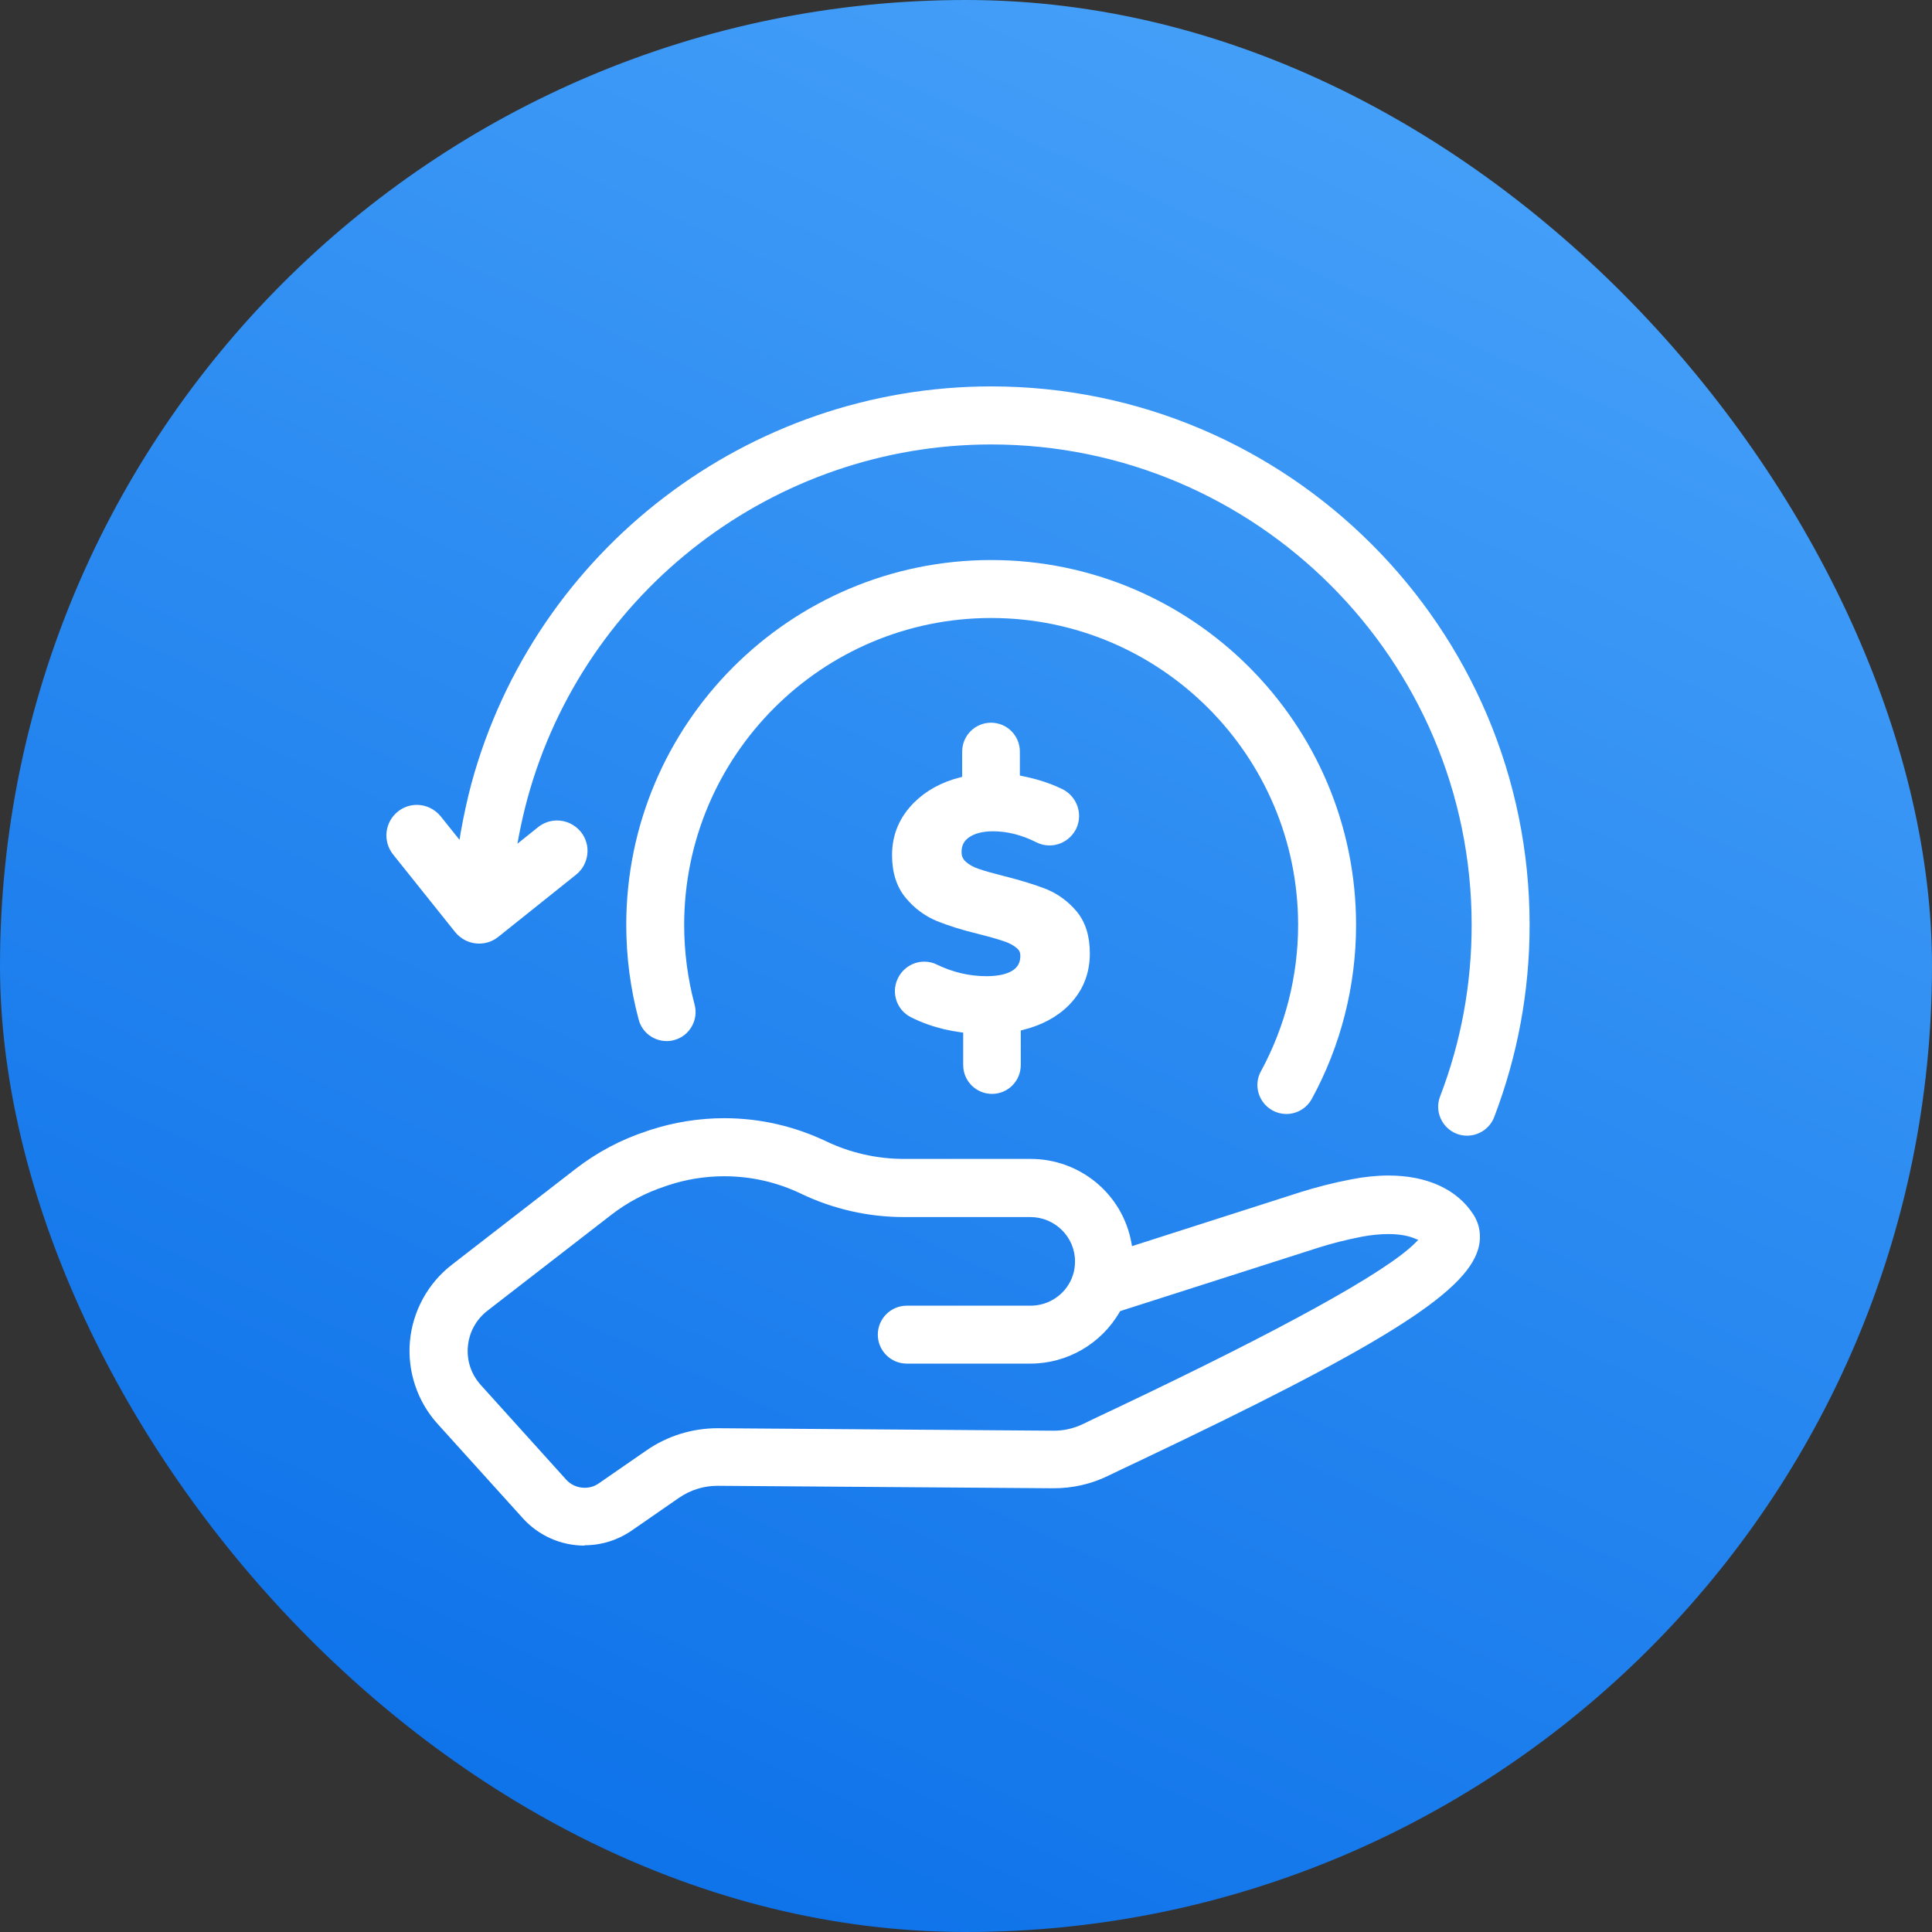 <svg width="40" height="40" viewBox="0 0 40 40" fill="none" xmlns="http://www.w3.org/2000/svg">
<rect x="0" y="0" width="40" height="40" fill="#333333" stroke="none"/>
<rect width="40" height="40" rx="20" fill="url(#paint0_linear_1596_3338)"/>
<path d="M26.634 23.064C26.534 23.064 26.435 23.039 26.347 22.991C26.206 22.913 26.104 22.787 26.058 22.634C26.012 22.481 26.029 22.318 26.107 22.178C26.609 21.255 26.876 20.206 26.876 19.15C26.876 15.645 24.026 12.795 20.521 12.795C17.015 12.795 14.165 15.645 14.165 19.15C14.165 19.709 14.238 20.262 14.381 20.799C14.422 20.954 14.401 21.114 14.32 21.255C14.24 21.393 14.112 21.493 13.956 21.534C13.905 21.549 13.852 21.554 13.801 21.554C13.531 21.554 13.291 21.372 13.223 21.109C13.053 20.473 12.966 19.815 12.966 19.15C12.966 14.984 16.355 11.595 20.521 11.595C24.687 11.595 28.076 14.984 28.076 19.15C28.076 20.408 27.76 21.653 27.16 22.75C27.056 22.942 26.852 23.064 26.634 23.064Z" fill="white"/>
<path d="M20.54 22.648C20.209 22.648 19.942 22.381 19.942 22.051V21.379L19.889 21.372C19.654 21.34 19.425 21.287 19.214 21.211C19.088 21.168 18.966 21.114 18.855 21.058C18.568 20.91 18.449 20.563 18.583 20.269C18.682 20.051 18.898 19.91 19.136 19.91C19.229 19.91 19.316 19.93 19.398 19.971C19.724 20.129 20.071 20.211 20.425 20.211C20.666 20.211 20.858 20.168 20.977 20.085C21.078 20.015 21.125 19.92 21.125 19.789C21.125 19.723 21.105 19.677 21.059 19.636C20.994 19.578 20.906 19.529 20.802 19.493C20.68 19.451 20.506 19.4 20.268 19.34C19.918 19.255 19.624 19.162 19.394 19.068C19.144 18.963 18.928 18.803 18.75 18.587C18.563 18.361 18.469 18.065 18.469 17.703C18.469 17.283 18.622 16.919 18.923 16.618C19.173 16.368 19.493 16.193 19.874 16.096L19.921 16.084V15.56C19.921 15.23 20.188 14.963 20.518 14.963C20.848 14.963 21.115 15.23 21.115 15.56V16.057L21.163 16.067C21.372 16.108 21.571 16.164 21.758 16.235C21.843 16.269 21.926 16.303 22.001 16.341C22.297 16.492 22.421 16.844 22.288 17.143C22.188 17.361 21.97 17.504 21.729 17.504C21.634 17.504 21.542 17.483 21.457 17.439C21.154 17.286 20.853 17.211 20.559 17.211C20.348 17.211 20.178 17.254 20.059 17.339C19.957 17.412 19.908 17.507 19.908 17.64C19.908 17.72 19.933 17.781 19.986 17.832C20.056 17.898 20.146 17.951 20.256 17.987C20.389 18.034 20.573 18.084 20.804 18.143C21.144 18.228 21.43 18.318 21.659 18.407C21.904 18.507 22.115 18.662 22.29 18.869C22.472 19.087 22.564 19.378 22.564 19.738C22.564 20.163 22.416 20.524 22.125 20.816C21.882 21.058 21.564 21.228 21.18 21.323L21.134 21.335V22.051C21.134 22.381 20.867 22.648 20.537 22.648H20.54Z" fill="white"/>
<path d="M12.102 32C11.614 32 11.151 31.794 10.825 31.434L9.06 29.48C8.64 29.016 8.432 28.392 8.487 27.771C8.543 27.147 8.859 26.569 9.354 26.186L11.915 24.202C12.36 23.858 12.857 23.593 13.394 23.418L13.457 23.396C13.957 23.234 14.474 23.151 14.994 23.151C15.729 23.151 16.441 23.314 17.11 23.632C17.608 23.87 18.162 23.994 18.713 23.994H21.335C22.364 23.994 23.243 24.724 23.425 25.732L23.437 25.8L26.916 24.685C27.246 24.581 27.601 24.489 27.972 24.418C28.241 24.365 28.504 24.338 28.749 24.338C29.547 24.338 30.171 24.625 30.506 25.147C30.64 25.355 30.676 25.61 30.604 25.86C30.341 26.776 28.567 27.885 23.568 30.257C23.323 30.373 23.109 30.473 22.942 30.555C22.587 30.728 22.206 30.813 21.811 30.813L14.853 30.762C14.569 30.762 14.292 30.849 14.056 31.012L13.078 31.689C12.789 31.888 12.452 31.993 12.102 31.993V32ZM14.994 24.353C14.6 24.353 14.209 24.416 13.833 24.54L13.77 24.562C13.365 24.695 12.988 24.894 12.653 25.154L10.092 27.137C9.857 27.319 9.713 27.584 9.687 27.878C9.66 28.174 9.757 28.456 9.956 28.677L11.721 30.633C11.818 30.742 11.959 30.803 12.105 30.803C12.211 30.803 12.313 30.772 12.398 30.711L13.377 30.034C13.814 29.73 14.326 29.57 14.86 29.57L21.818 29.621C22.029 29.621 22.23 29.575 22.422 29.483C22.592 29.4 22.806 29.298 23.056 29.181C26.544 27.528 28.703 26.336 29.3 25.734L29.363 25.671L29.28 25.637C29.145 25.581 28.96 25.55 28.746 25.55C28.574 25.55 28.385 25.569 28.203 25.603C27.88 25.666 27.569 25.744 27.282 25.836L23.192 27.145L23.18 27.164C22.801 27.822 22.095 28.232 21.335 28.232H18.773C18.443 28.232 18.174 27.963 18.174 27.633C18.174 27.302 18.443 27.033 18.773 27.033H21.335C21.709 27.033 22.046 26.81 22.189 26.467C22.194 26.448 22.204 26.428 22.211 26.407C22.243 26.314 22.257 26.215 22.257 26.115C22.257 25.61 21.842 25.198 21.332 25.198H18.71C17.982 25.198 17.249 25.033 16.591 24.717C16.086 24.474 15.547 24.353 14.991 24.353H14.994Z" fill="white"/>
<path d="M30.375 23.513C30.302 23.513 30.229 23.501 30.161 23.474C30.011 23.416 29.894 23.304 29.828 23.158C29.763 23.013 29.758 22.85 29.816 22.7C30.251 21.566 30.469 20.374 30.469 19.15C30.469 13.664 26.007 9.202 20.521 9.202C16.044 9.202 12.097 12.219 10.919 16.538C10.851 16.786 10.793 17.046 10.742 17.308L10.713 17.468L11.14 17.126C11.252 17.036 11.39 16.987 11.534 16.987C11.725 16.987 11.905 17.075 12.026 17.223C12.131 17.354 12.179 17.519 12.16 17.686C12.14 17.854 12.058 18.005 11.927 18.109L10.315 19.398C10.232 19.463 10.133 19.51 10.026 19.527C9.992 19.532 9.955 19.536 9.919 19.536C9.727 19.536 9.548 19.449 9.426 19.301L8.137 17.689C7.921 17.417 7.965 17.021 8.237 16.803C8.348 16.713 8.487 16.664 8.63 16.664C8.822 16.664 9.001 16.752 9.123 16.9L9.514 17.388L9.535 17.254C9.599 16.893 9.674 16.545 9.761 16.22C11.079 11.379 15.503 8 20.521 8C26.668 8 31.669 13.001 31.669 19.148C31.669 20.517 31.421 21.857 30.936 23.127C30.848 23.358 30.622 23.513 30.375 23.513Z" fill="white"/>
<defs>
<linearGradient id="paint0_linear_1596_3338" x1="33.846" y1="-15.577" x2="8.29" y2="40" gradientUnits="userSpaceOnUse">
<stop stop-color="#5CB3FF"/>
<stop offset="1" stop-color="#0A6FE8"/>
</linearGradient>
</defs>
</svg>
